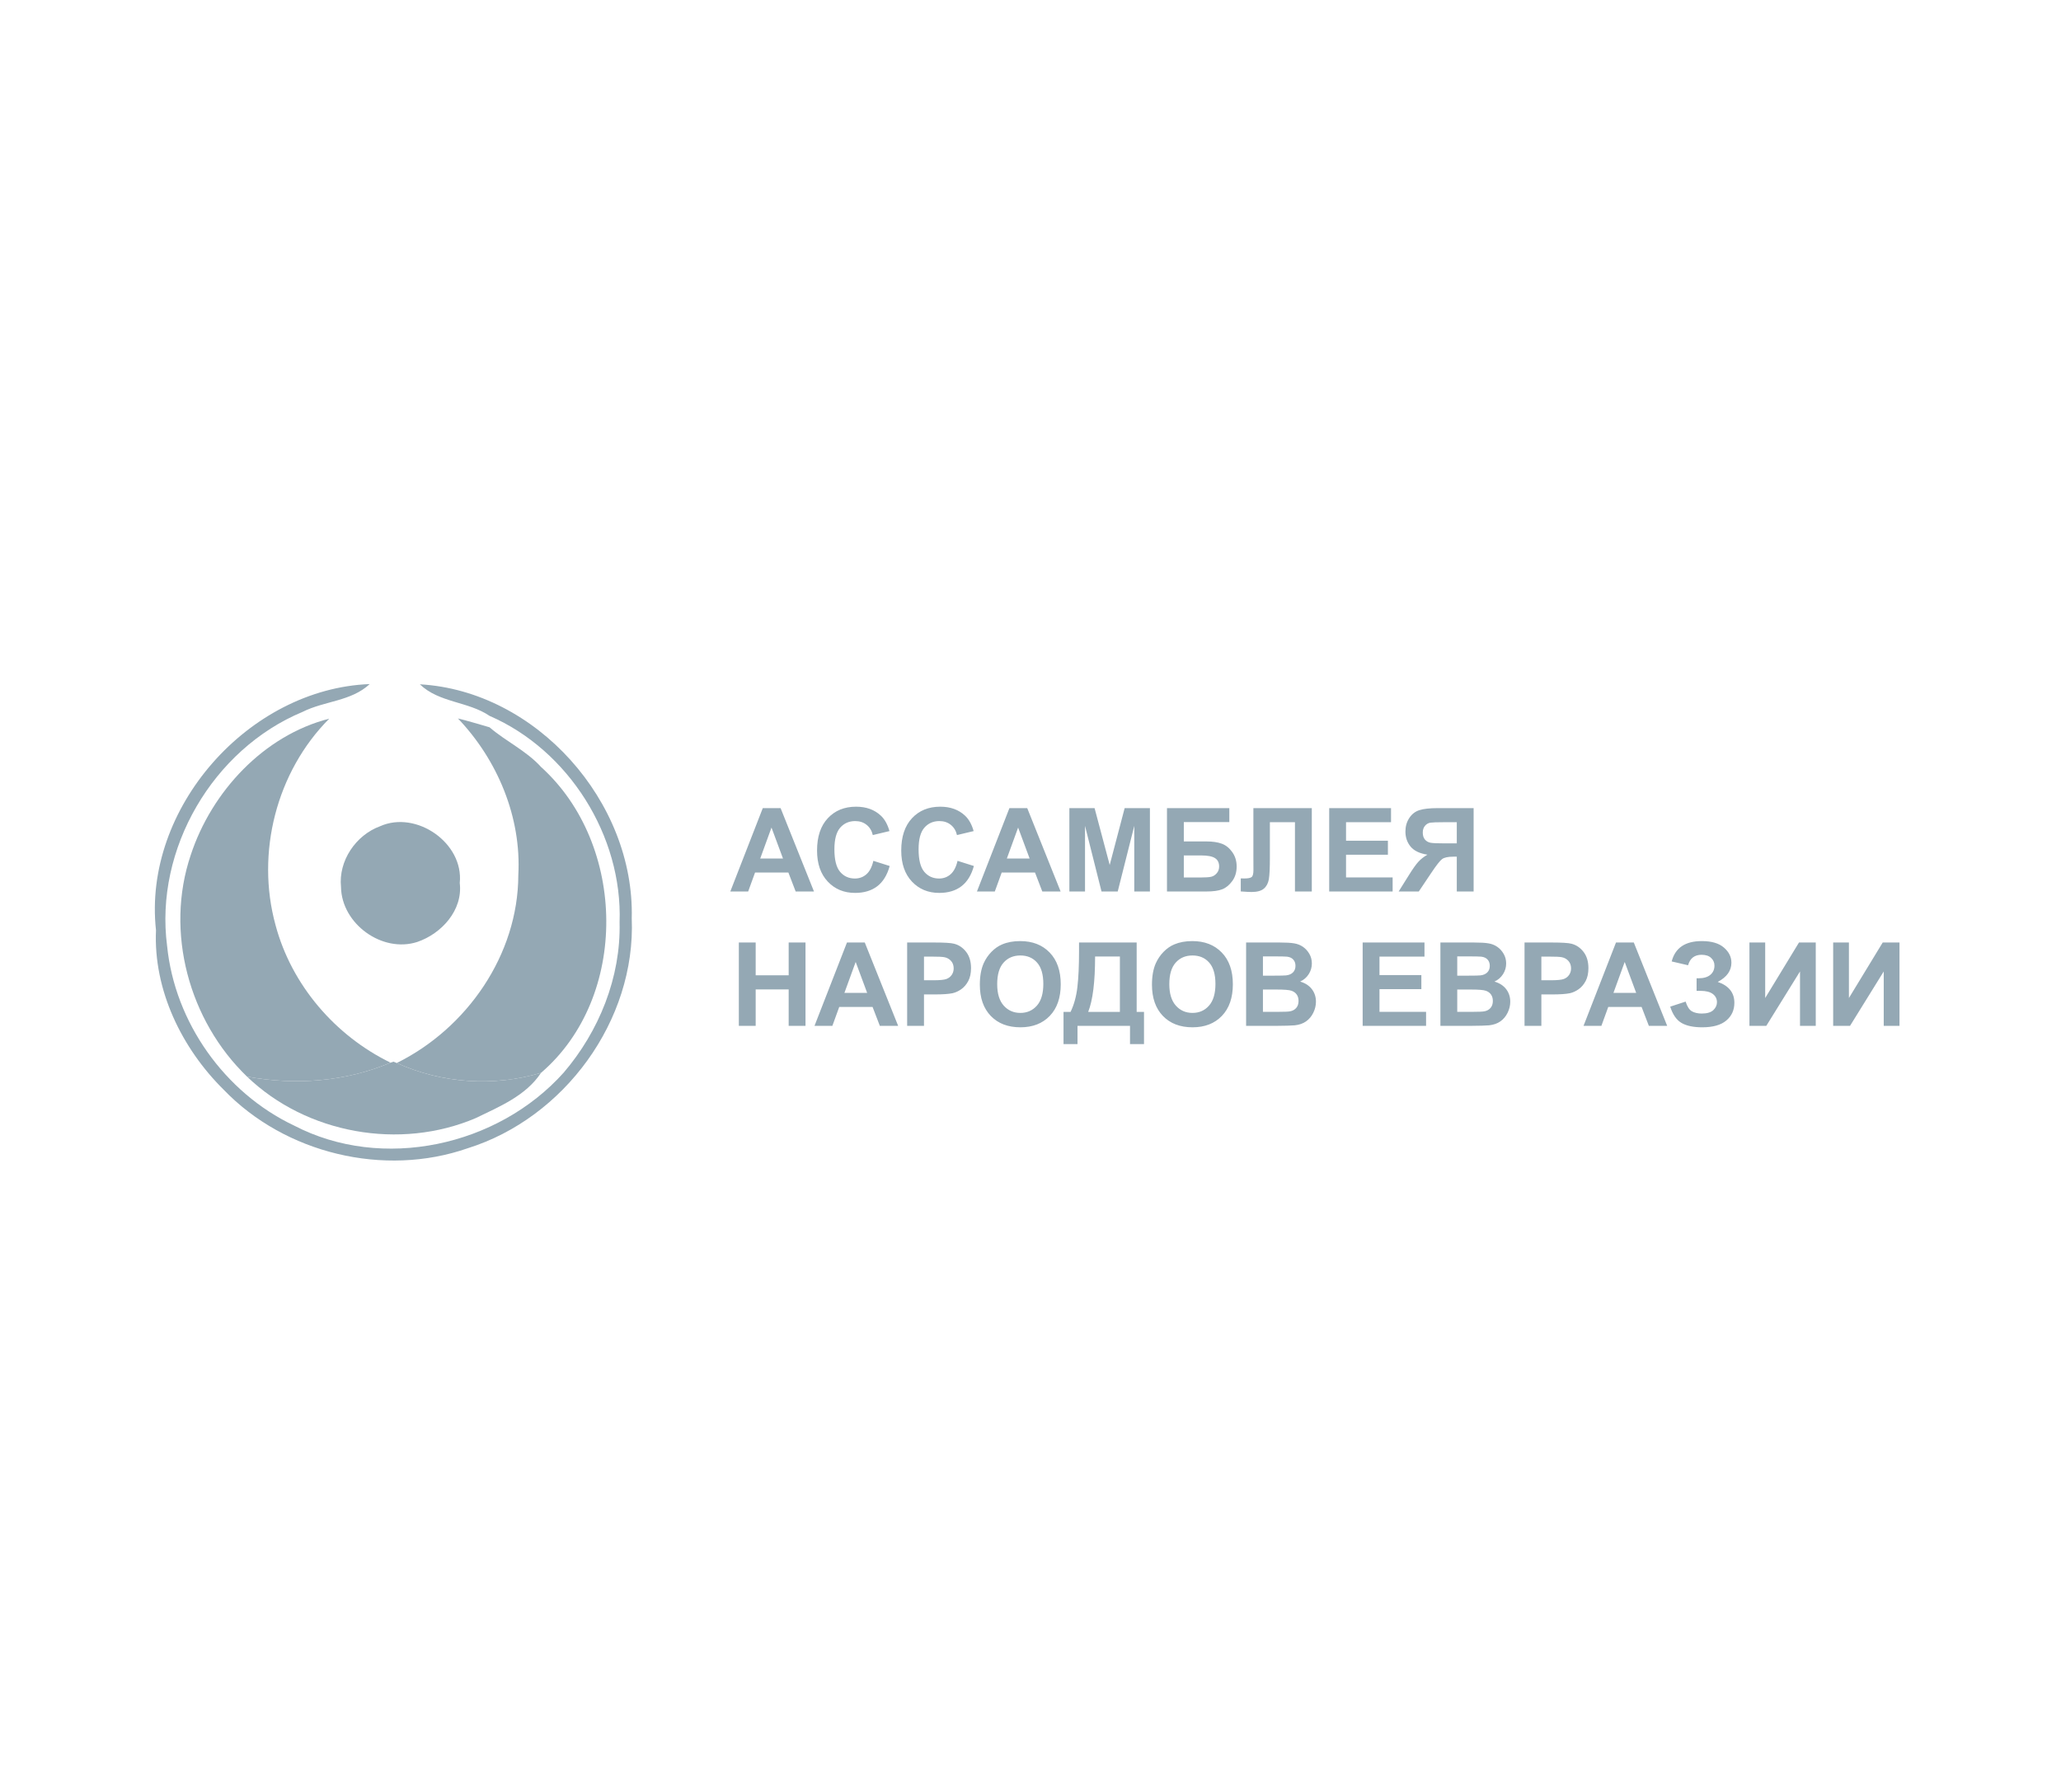 <svg width="230" height="200" viewBox="0 0 230 200" fill="none" xmlns="http://www.w3.org/2000/svg">
	<path d="M17.408 103.82C15.911 90.214 27.74 76.868 41.259 76.35C39.19 78.284 36.195 78.227 33.768 79.454C23.768 83.615 17.233 94.761 18.648 105.574C19.503 114.115 25.082 121.954 32.799 125.616C42.677 130.768 55.554 127.918 62.892 119.731C66.851 115.11 69.291 109.081 69.143 102.947C69.492 93.301 63.455 83.729 54.638 79.902C52.241 78.271 49.002 78.45 46.855 76.376C59.845 77.113 70.836 89.482 70.5 102.5C70.972 113.9 62.962 124.791 52.193 128.159C42.874 131.408 31.817 128.751 24.964 121.626C20.289 117.009 17.111 110.497 17.408 103.82Z" fill="#94A8B4"/>
	<path d="M21.284 95.436C23.611 88.342 29.447 82.072 36.741 80.213C30.844 86.132 28.535 95.195 30.748 103.25C32.529 109.936 37.409 115.601 43.585 118.605C38.522 120.744 32.943 121.148 27.566 120.161C21.092 113.931 18.386 104.026 21.284 95.436Z" fill="#94A8B4"/>
	<path d="M51.102 80.187C52.289 80.476 53.455 80.836 54.629 81.173C56.467 82.756 58.732 83.787 60.382 85.606C69.955 94.261 70.217 111.291 60.378 119.74C55.087 121.314 49.303 120.924 44.275 118.644C52.11 114.777 57.82 106.56 57.842 97.677C58.2 91.214 55.524 84.821 51.102 80.187Z" fill="#94A8B4"/>
	<path d="M42.416 92.218C46.453 90.412 51.77 94.086 51.307 98.554C51.674 101.579 49.277 104.21 46.571 105.131C42.66 106.402 38.12 103.118 38.055 99.001C37.754 96.077 39.709 93.209 42.416 92.218Z" fill="#94A8B4"/>
	<path d="M27.565 120.161C32.943 121.148 38.522 120.744 43.585 118.605L43.913 118.495L44.275 118.644C49.303 120.924 55.087 121.314 60.378 119.74C58.688 122.297 55.751 123.502 53.105 124.787C44.646 128.404 34.218 126.554 27.565 120.161Z" fill="#94A8B4"/>
	<path d="M90.837 99.5H88.793L87.981 97.386H84.261L83.493 99.5H81.5L85.124 90.194H87.111L90.837 99.5ZM87.378 95.818L86.096 92.365L84.839 95.818H87.378ZM97.464 96.079L99.286 96.656C99.007 97.672 98.541 98.427 97.89 98.922C97.242 99.413 96.419 99.659 95.42 99.659C94.185 99.659 93.169 99.238 92.374 98.395C91.578 97.549 91.18 96.394 91.18 94.93C91.18 93.381 91.58 92.179 92.38 91.324C93.18 90.465 94.231 90.036 95.535 90.036C96.673 90.036 97.598 90.372 98.309 91.045C98.732 91.443 99.049 92.014 99.261 92.759L97.401 93.203C97.291 92.721 97.06 92.34 96.709 92.061C96.362 91.781 95.939 91.642 95.439 91.642C94.75 91.642 94.189 91.889 93.757 92.384C93.33 92.879 93.116 93.681 93.116 94.79C93.116 95.966 93.328 96.804 93.751 97.304C94.174 97.803 94.724 98.053 95.401 98.053C95.901 98.053 96.33 97.894 96.69 97.577C97.05 97.259 97.308 96.76 97.464 96.079ZM106.859 96.079L108.681 96.656C108.401 97.672 107.936 98.427 107.284 98.922C106.637 99.413 105.814 99.659 104.815 99.659C103.579 99.659 102.564 99.238 101.768 98.395C100.972 97.549 100.575 96.394 100.575 94.93C100.575 93.381 100.975 92.179 101.774 91.324C102.574 90.465 103.626 90.036 104.929 90.036C106.068 90.036 106.992 90.372 107.703 91.045C108.126 91.443 108.444 92.014 108.655 92.759L106.795 93.203C106.685 92.721 106.455 92.34 106.104 92.061C105.757 91.781 105.333 91.642 104.834 91.642C104.144 91.642 103.583 91.889 103.152 92.384C102.724 92.879 102.511 93.681 102.511 94.79C102.511 95.966 102.722 96.804 103.146 97.304C103.569 97.803 104.119 98.053 104.796 98.053C105.295 98.053 105.725 97.894 106.084 97.577C106.444 97.259 106.702 96.76 106.859 96.079ZM118.361 99.5H116.317L115.504 97.386H111.785L111.017 99.5H109.023L112.648 90.194H114.635L118.361 99.5ZM114.901 95.818L113.619 92.365L112.362 95.818H114.901ZM119.338 99.5V90.194H122.15L123.839 96.542L125.508 90.194H128.327V99.5H126.581V92.175L124.734 99.5H122.925L121.084 92.175V99.5H119.338ZM130.231 90.194H137.188V91.756H132.11V93.914H134.624C135.318 93.914 135.893 93.999 136.35 94.168C136.807 94.337 137.196 94.65 137.518 95.107C137.844 95.564 138.007 96.1 138.007 96.713C138.007 97.344 137.844 97.883 137.518 98.332C137.192 98.781 136.82 99.087 136.401 99.252C135.986 99.418 135.394 99.5 134.624 99.5H130.231V90.194ZM132.11 97.939H133.938C134.522 97.939 134.932 97.911 135.169 97.856C135.406 97.797 135.612 97.665 135.785 97.462C135.963 97.259 136.052 97.01 136.052 96.713C136.052 96.282 135.897 95.969 135.588 95.774C135.284 95.575 134.761 95.476 134.021 95.476H132.11V97.939ZM139.873 90.194H146.392V99.5H144.513V91.769H141.714V95.742C141.714 96.88 141.676 97.676 141.6 98.129C141.523 98.578 141.337 98.929 141.041 99.183C140.749 99.432 140.29 99.557 139.664 99.557C139.444 99.557 139.044 99.536 138.464 99.494V98.04L138.883 98.046C139.276 98.046 139.541 97.993 139.676 97.888C139.812 97.782 139.879 97.522 139.879 97.107L139.873 95.507V90.194ZM148.334 99.5V90.194H155.234V91.769H150.213V93.832H154.885V95.399H150.213V97.932H155.412V99.5H148.334ZM162.572 99.5V95.615H162.191C161.599 95.615 161.18 95.704 160.935 95.882C160.693 96.06 160.279 96.591 159.69 97.475L158.332 99.5H156.085L157.221 97.685C157.67 96.965 158.027 96.462 158.294 96.174C158.561 95.882 158.895 95.622 159.297 95.393C158.429 95.258 157.803 94.957 157.418 94.492C157.033 94.022 156.84 93.461 156.84 92.81C156.84 92.243 156.982 91.741 157.266 91.305C157.553 90.865 157.93 90.571 158.396 90.423C158.865 90.27 159.566 90.194 160.497 90.194H164.451V99.5H162.572ZM162.572 91.769H161.106C160.361 91.769 159.87 91.785 159.633 91.819C159.401 91.853 159.2 91.967 159.03 92.162C158.861 92.357 158.776 92.611 158.776 92.924C158.776 93.25 158.857 93.51 159.018 93.705C159.183 93.895 159.39 94.013 159.64 94.06C159.894 94.107 160.408 94.13 161.182 94.13H162.572V91.769ZM82.452 114.5V105.194H84.331V108.857H88.013V105.194H89.892V114.5H88.013V110.431H84.331V114.5H82.452ZM100.232 114.5H98.188L97.376 112.386H93.656L92.888 114.5H90.894L94.519 105.194H96.506L100.232 114.5ZM96.772 110.818L95.49 107.365L94.233 110.818H96.772ZM101.235 114.5V105.194H104.25C105.393 105.194 106.137 105.241 106.484 105.334C107.018 105.474 107.464 105.778 107.824 106.248C108.183 106.714 108.363 107.317 108.363 108.057C108.363 108.628 108.26 109.109 108.052 109.498C107.845 109.887 107.58 110.194 107.259 110.418C106.941 110.639 106.618 110.785 106.288 110.856C105.839 110.945 105.189 110.99 104.339 110.99H103.114V114.5H101.235ZM103.114 106.769V109.409H104.142C104.883 109.409 105.378 109.361 105.627 109.263C105.877 109.166 106.072 109.014 106.211 108.806C106.355 108.599 106.427 108.358 106.427 108.083C106.427 107.744 106.328 107.465 106.129 107.245C105.93 107.025 105.678 106.887 105.374 106.832C105.149 106.79 104.699 106.769 104.021 106.769H103.114ZM109.347 109.904C109.347 108.956 109.489 108.161 109.772 107.518C109.984 107.044 110.272 106.618 110.636 106.242C111.004 105.865 111.406 105.586 111.842 105.404C112.422 105.158 113.09 105.036 113.848 105.036C115.219 105.036 116.315 105.461 117.136 106.312C117.961 107.162 118.374 108.345 118.374 109.86C118.374 111.362 117.965 112.539 117.148 113.389C116.332 114.236 115.24 114.659 113.873 114.659C112.489 114.659 111.389 114.238 110.572 113.396C109.756 112.549 109.347 111.385 109.347 109.904ZM111.283 109.841C111.283 110.895 111.527 111.694 112.013 112.24C112.5 112.782 113.118 113.053 113.867 113.053C114.616 113.053 115.229 112.784 115.708 112.247C116.19 111.705 116.431 110.895 116.431 109.815C116.431 108.749 116.196 107.953 115.727 107.429C115.261 106.904 114.641 106.642 113.867 106.642C113.092 106.642 112.468 106.908 111.994 107.441C111.52 107.97 111.283 108.77 111.283 109.841ZM120.417 105.194H126.848V112.938H127.667V116.531H126.105V114.5H120.246V116.531H118.685V112.938H119.472C119.857 112.143 120.111 111.22 120.233 110.171C120.356 109.117 120.417 107.786 120.417 106.178V105.194ZM122.208 106.756C122.208 109.583 121.951 111.644 121.439 112.938H124.975V106.756H122.208ZM128.555 109.904C128.555 108.956 128.697 108.161 128.98 107.518C129.192 107.044 129.48 106.618 129.844 106.242C130.212 105.865 130.614 105.586 131.05 105.404C131.63 105.158 132.298 105.036 133.056 105.036C134.427 105.036 135.523 105.461 136.344 106.312C137.169 107.162 137.582 108.345 137.582 109.86C137.582 111.362 137.173 112.539 136.356 113.389C135.54 114.236 134.448 114.659 133.081 114.659C131.697 114.659 130.597 114.238 129.78 113.396C128.964 112.549 128.555 111.385 128.555 109.904ZM130.491 109.841C130.491 110.895 130.735 111.694 131.221 112.24C131.708 112.782 132.326 113.053 133.075 113.053C133.824 113.053 134.437 112.784 134.916 112.247C135.398 111.705 135.639 110.895 135.639 109.815C135.639 108.749 135.404 107.953 134.935 107.429C134.469 106.904 133.849 106.642 133.075 106.642C132.3 106.642 131.676 106.908 131.202 107.441C130.728 107.97 130.491 108.77 130.491 109.841ZM139.061 105.194H142.78C143.517 105.194 144.065 105.226 144.424 105.29C144.788 105.349 145.112 105.476 145.396 105.67C145.683 105.865 145.922 106.125 146.113 106.451C146.303 106.773 146.398 107.135 146.398 107.537C146.398 107.972 146.28 108.372 146.043 108.736C145.81 109.1 145.493 109.373 145.091 109.555C145.658 109.72 146.094 110.002 146.398 110.399C146.703 110.797 146.855 111.265 146.855 111.802C146.855 112.225 146.756 112.638 146.557 113.04C146.362 113.438 146.094 113.757 145.751 113.999C145.412 114.236 144.993 114.382 144.494 114.437C144.181 114.47 143.426 114.492 142.228 114.5H139.061V105.194ZM140.939 106.743V108.895H142.171C142.903 108.895 143.358 108.884 143.536 108.863C143.857 108.825 144.109 108.715 144.291 108.533C144.477 108.347 144.57 108.104 144.57 107.803C144.57 107.515 144.49 107.283 144.329 107.105C144.173 106.923 143.938 106.813 143.625 106.775C143.438 106.754 142.903 106.743 142.019 106.743H140.939ZM140.939 110.444V112.932H142.679C143.356 112.932 143.785 112.913 143.967 112.875C144.247 112.824 144.473 112.701 144.646 112.507C144.824 112.308 144.913 112.043 144.913 111.713C144.913 111.434 144.845 111.197 144.71 111.002C144.575 110.808 144.378 110.666 144.12 110.577C143.866 110.488 143.311 110.444 142.457 110.444H140.939ZM152.067 114.5V105.194H158.967V106.769H153.946V108.832H158.618V110.399H153.946V112.932H159.145V114.5H152.067ZM160.744 105.194H164.464C165.2 105.194 165.748 105.226 166.108 105.29C166.472 105.349 166.796 105.476 167.079 105.67C167.367 105.865 167.606 106.125 167.796 106.451C167.987 106.773 168.082 107.135 168.082 107.537C168.082 107.972 167.964 108.372 167.727 108.736C167.494 109.1 167.176 109.373 166.774 109.555C167.341 109.72 167.777 110.002 168.082 110.399C168.387 110.797 168.539 111.265 168.539 111.802C168.539 112.225 168.44 112.638 168.241 113.04C168.046 113.438 167.777 113.757 167.435 113.999C167.096 114.236 166.677 114.382 166.178 114.437C165.865 114.47 165.109 114.492 163.912 114.5H160.744V105.194ZM162.623 106.743V108.895H163.854C164.587 108.895 165.042 108.884 165.219 108.863C165.541 108.825 165.793 108.715 165.975 108.533C166.161 108.347 166.254 108.104 166.254 107.803C166.254 107.515 166.174 107.283 166.013 107.105C165.856 106.923 165.621 106.813 165.308 106.775C165.122 106.754 164.587 106.743 163.702 106.743H162.623ZM162.623 110.444V112.932H164.362C165.039 112.932 165.469 112.913 165.651 112.875C165.93 112.824 166.157 112.701 166.33 112.507C166.508 112.308 166.597 112.043 166.597 111.713C166.597 111.434 166.529 111.197 166.394 111.002C166.258 110.808 166.061 110.666 165.803 110.577C165.549 110.488 164.995 110.444 164.14 110.444H162.623ZM170.132 114.5V105.194H173.147C174.29 105.194 175.035 105.241 175.382 105.334C175.915 105.474 176.361 105.778 176.721 106.248C177.081 106.714 177.261 107.317 177.261 108.057C177.261 108.628 177.157 109.109 176.95 109.498C176.742 109.887 176.478 110.194 176.156 110.418C175.839 110.639 175.515 110.785 175.185 110.856C174.736 110.945 174.087 110.99 173.236 110.99H172.011V114.5H170.132ZM172.011 106.769V109.409H173.04C173.78 109.409 174.275 109.361 174.525 109.263C174.775 109.166 174.969 109.014 175.109 108.806C175.253 108.599 175.325 108.358 175.325 108.083C175.325 107.744 175.225 107.465 175.026 107.245C174.827 107.025 174.576 106.887 174.271 106.832C174.047 106.79 173.596 106.769 172.919 106.769H172.011ZM186.052 114.5H184.008L183.196 112.386H179.476L178.708 114.5H176.715L180.339 105.194H182.326L186.052 114.5ZM182.593 110.818L181.311 107.365L180.054 110.818H182.593ZM188.382 107.733L186.554 107.308C186.947 105.793 188.067 105.036 189.912 105.036C191.003 105.036 191.826 105.277 192.381 105.759C192.939 106.237 193.219 106.8 193.219 107.448C193.219 107.892 193.092 108.294 192.838 108.654C192.584 109.009 192.203 109.322 191.695 109.593C192.313 109.805 192.777 110.105 193.085 110.495C193.394 110.88 193.549 111.356 193.549 111.923C193.549 112.74 193.248 113.4 192.647 113.903C192.051 114.407 191.156 114.659 189.962 114.659C188.989 114.659 188.221 114.498 187.658 114.176C187.095 113.85 186.672 113.243 186.389 112.354L188.109 111.79C188.287 112.348 188.521 112.71 188.813 112.875C189.11 113.04 189.474 113.123 189.905 113.123C190.498 113.123 190.929 112.996 191.2 112.742C191.471 112.484 191.606 112.189 191.606 111.859C191.606 111.479 191.452 111.172 191.143 110.939C190.838 110.706 190.377 110.59 189.759 110.59H189.334V109.187H189.55C190.125 109.187 190.565 109.058 190.87 108.8C191.175 108.542 191.327 108.199 191.327 107.771C191.327 107.433 191.202 107.147 190.953 106.915C190.707 106.682 190.354 106.565 189.893 106.565C189.105 106.565 188.602 106.955 188.382 107.733ZM195.231 105.194H196.989V111.39L200.76 105.194H202.632V114.5H200.874V108.425L197.11 114.5H195.231V105.194ZM204.575 105.194H206.333V111.39L210.104 105.194H211.976V114.5H210.218V108.425L206.454 114.5H204.575V105.194Z" fill="#94A8B4"/>
	</svg>
	